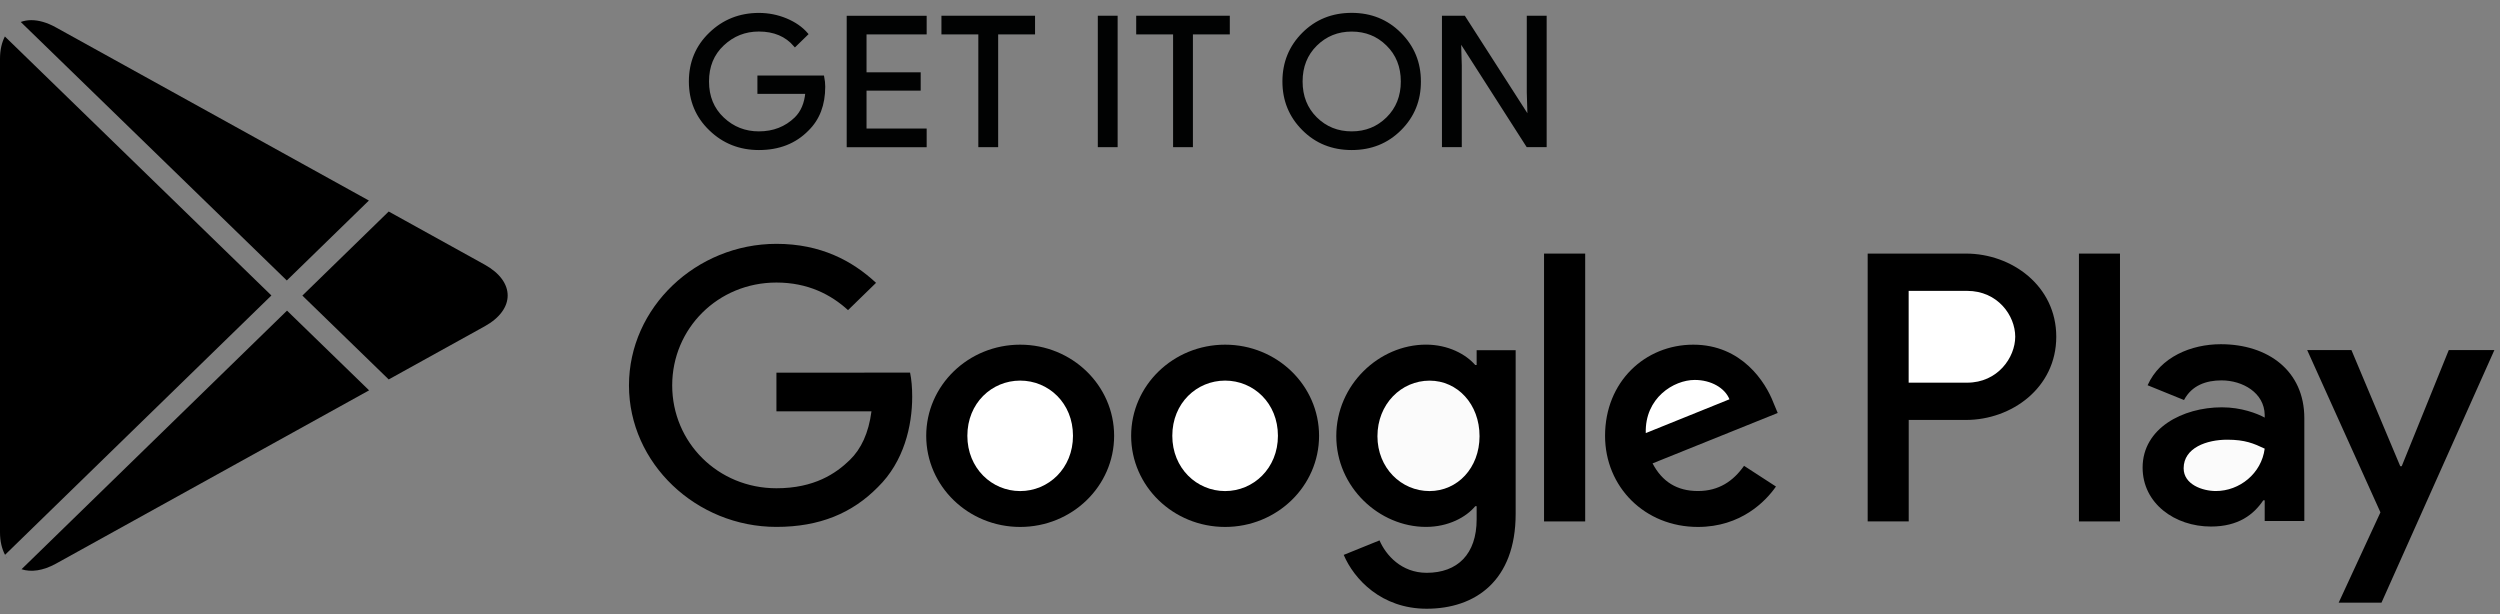 <svg width="175" height="43" viewBox="0 0 175 43" fill="none" xmlns="http://www.w3.org/2000/svg">
<rect x="0" y="0" width="175" height="43" fill="#808080" stroke="none"/>
<path d="M71.412 36.886C75.045 36.886 77.989 34.03 77.989 30.507C77.989 26.983 75.045 24.127 71.412 24.127C67.78 24.127 64.835 26.983 64.835 30.507C64.835 34.03 67.78 36.886 71.412 36.886Z" fill="black"/>
<path d="M85.758 36.886C89.39 36.886 92.335 34.03 92.335 30.507C92.335 26.983 89.39 24.127 85.758 24.127C82.125 24.127 79.18 26.983 79.18 30.507C79.18 34.03 82.125 36.886 85.758 36.886Z" fill="black"/>
<path fill-rule="evenodd" clip-rule="evenodd" d="M57.666 6.068C57.666 7.327 57.285 8.324 56.518 9.073C55.647 9.961 54.517 10.403 53.123 10.403C51.79 10.403 50.653 9.954 49.723 9.052C48.786 8.154 48.321 7.033 48.321 5.703C48.321 4.37 48.786 3.253 49.723 2.355C50.653 1.456 51.79 1.004 53.123 1.004C53.783 1.004 54.419 1.131 55.018 1.379C55.621 1.63 56.104 1.966 56.464 2.383L55.65 3.175C55.04 2.464 54.198 2.107 53.119 2.107C52.146 2.107 51.307 2.439 50.595 3.108C49.883 3.776 49.531 4.639 49.531 5.703C49.531 6.768 49.887 7.631 50.595 8.299C51.303 8.967 52.146 9.296 53.119 9.296C54.15 9.296 55.011 8.96 55.701 8.292C56.148 7.853 56.406 7.249 56.475 6.471H53.119V5.389H57.597C57.644 5.622 57.666 5.848 57.666 6.068Z" fill="#010202"/>
<path d="M57.666 6.068C57.666 7.327 57.285 8.324 56.518 9.073C55.647 9.961 54.517 10.403 53.123 10.403C51.79 10.403 50.653 9.954 49.723 9.052C48.786 8.154 48.321 7.033 48.321 5.703C48.321 4.37 48.786 3.253 49.723 2.355C50.653 1.456 51.79 1.004 53.123 1.004C53.783 1.004 54.419 1.131 55.018 1.379C55.621 1.63 56.104 1.966 56.464 2.383L55.65 3.175C55.04 2.464 54.198 2.107 53.119 2.107C52.146 2.107 51.307 2.439 50.595 3.108C49.883 3.776 49.531 4.639 49.531 5.703C49.531 6.768 49.887 7.631 50.595 8.299C51.303 8.967 52.146 9.296 53.119 9.296C54.15 9.296 55.011 8.96 55.701 8.292C56.148 7.853 56.406 7.249 56.475 6.471H53.119V5.389H57.597C57.644 5.622 57.666 5.848 57.666 6.068Z" stroke="#010202" stroke-width="0.2"/>
<path fill-rule="evenodd" clip-rule="evenodd" d="M64.766 2.308H60.557V5.162H64.348V6.244H60.557V9.098H64.766V10.205H59.369V1.205H64.766V2.308Z" fill="#010202"/>
<path d="M64.766 2.308H60.557V5.162H64.348V6.244H60.557V9.098H64.766V10.205H59.369V1.205H64.766V2.308Z" stroke="#010202" stroke-width="0.2"/>
<path fill-rule="evenodd" clip-rule="evenodd" d="M69.771 10.201H68.583V2.308H66.001V1.201H72.353V2.308H69.771V10.201Z" fill="#010202"/>
<path d="M69.771 10.201H68.583V2.308H66.001V1.201H72.353V2.308H69.771V10.201Z" stroke="#010202" stroke-width="0.2"/>
<path fill-rule="evenodd" clip-rule="evenodd" d="M76.947 10.201H78.134V1.201H76.947V10.201Z" fill="#010202"/>
<path d="M76.947 10.201H78.134V1.201H76.947V10.201Z" stroke="#010202" stroke-width="0.2"/>
<path fill-rule="evenodd" clip-rule="evenodd" d="M83.404 10.201H82.216V2.308H79.634V1.201H85.986V2.308H83.404V10.201Z" fill="#010202"/>
<path d="M83.404 10.201H82.216V2.308H79.634V1.201H85.986V2.308H83.404V10.201Z" stroke="#010202" stroke-width="0.2"/>
<path fill-rule="evenodd" clip-rule="evenodd" d="M92.106 8.285C92.789 8.96 93.628 9.296 94.62 9.296C95.607 9.296 96.443 8.96 97.129 8.285C97.812 7.609 98.157 6.75 98.157 5.703C98.157 4.657 97.812 3.794 97.129 3.122C96.446 2.446 95.607 2.11 94.62 2.11C93.628 2.11 92.793 2.45 92.11 3.122C91.427 3.794 91.082 4.657 91.082 5.703C91.082 6.75 91.424 7.609 92.106 8.285ZM98.008 9.038C97.096 9.95 95.971 10.403 94.62 10.403C93.269 10.403 92.139 9.95 91.231 9.038C90.323 8.129 89.869 7.019 89.869 5.703C89.869 4.388 90.323 3.274 91.231 2.365C92.139 1.456 93.265 1 94.616 1C95.96 1 97.085 1.456 97.997 2.369C98.909 3.281 99.363 4.391 99.363 5.7C99.37 7.019 98.916 8.129 98.008 9.038Z" fill="#010202"/>
<path d="M92.106 8.285C92.789 8.96 93.628 9.296 94.62 9.296C95.607 9.296 96.443 8.96 97.129 8.285C97.812 7.609 98.157 6.75 98.157 5.703C98.157 4.657 97.812 3.794 97.129 3.122C96.446 2.446 95.607 2.11 94.62 2.11C93.628 2.11 92.793 2.45 92.11 3.122C91.427 3.794 91.082 4.657 91.082 5.703C91.082 6.75 91.424 7.609 92.106 8.285ZM98.008 9.038C97.096 9.95 95.971 10.403 94.62 10.403C93.269 10.403 92.139 9.95 91.231 9.038C90.323 8.129 89.869 7.019 89.869 5.703C89.869 4.388 90.323 3.274 91.231 2.365C92.139 1.456 93.265 1 94.616 1C95.96 1 97.085 1.456 97.997 2.369C98.909 3.281 99.363 4.391 99.363 5.7C99.37 7.019 98.916 8.129 98.008 9.038Z" stroke="#010202" stroke-width="0.2"/>
<path fill-rule="evenodd" clip-rule="evenodd" d="M101.037 10.201V1.201H102.483L106.975 8.2H107.026L106.975 6.467V1.201H108.166V10.201H106.924L102.225 2.86H102.174L102.225 4.596V10.201H101.037Z" fill="#010202"/>
<path d="M101.037 10.201V1.201H102.483L106.975 8.2H107.026L106.975 6.467V1.201H108.166V10.201H106.924L102.225 2.86H102.174L102.225 4.596V10.201H101.037Z" stroke="#010202" stroke-width="0.2"/>
<path d="M148.399 17.751H145.526V36.5H148.399V17.751Z" fill="black"/>
<path fill-rule="evenodd" clip-rule="evenodd" d="M171.414 24.506L168.12 32.636H168.018L164.601 24.506H161.503L166.631 35.864L163.707 42.187H166.704L174.606 24.506H171.414Z" fill="black"/>
<path fill-rule="evenodd" clip-rule="evenodd" d="M155.46 24.095C153.379 24.095 151.225 24.986 150.332 26.967L152.881 28.003C153.426 26.967 154.443 26.627 155.507 26.627C156.992 26.627 158.503 27.497 158.529 29.039V29.233C158.006 28.944 156.894 28.512 155.532 28.512C152.779 28.512 149.983 29.983 149.983 32.731C149.983 35.242 152.238 36.858 154.766 36.858C156.694 36.858 157.762 36.013 158.43 35.022H158.529V36.469H161.303V29.279C161.307 25.952 158.754 24.095 155.46 24.095Z" fill="black"/>
<path fill-rule="evenodd" clip-rule="evenodd" d="M137.623 17.751H130.737V36.5H133.61V29.396H137.623C140.808 29.396 143.939 27.15 143.939 23.572C143.939 19.997 140.808 17.751 137.623 17.751Z" fill="black"/>
<path fill-rule="evenodd" clip-rule="evenodd" d="M103.365 25.552H103.266C102.62 24.803 101.378 24.124 99.82 24.124C96.544 24.124 93.54 26.928 93.54 30.528C93.54 34.103 96.544 36.883 99.82 36.883C101.382 36.883 102.624 36.207 103.266 35.436H103.365V36.352C103.365 38.792 102.024 40.097 99.867 40.097C98.106 40.097 97.013 38.867 96.566 37.827L94.06 38.842C94.779 40.532 96.689 42.611 99.867 42.611C103.245 42.611 106.096 40.677 106.096 35.967V24.513H103.365V25.552Z" fill="black"/>
<path fill-rule="evenodd" clip-rule="evenodd" d="M108.083 36.5H110.963V17.751H108.083V36.5Z" fill="black"/>
<path fill-rule="evenodd" clip-rule="evenodd" d="M124.139 28.187C123.594 26.762 121.931 24.127 118.531 24.127C115.157 24.127 112.354 26.716 112.354 30.507C112.354 34.082 115.132 36.886 118.854 36.886C121.858 36.886 123.594 35.097 124.317 34.057L122.083 32.607C121.335 33.672 120.322 34.372 118.854 34.372C117.391 34.372 116.348 33.718 115.68 32.437L124.44 28.908L124.139 28.187Z" fill="black"/>
<path fill-rule="evenodd" clip-rule="evenodd" d="M54.35 26.087V28.792H61.003C60.804 30.316 60.281 31.426 59.489 32.197C58.519 33.142 57.005 34.178 54.35 34.178C50.253 34.178 47.054 30.963 47.054 26.978C47.054 22.992 50.257 19.778 54.35 19.778C56.558 19.778 58.171 20.623 59.362 21.709L61.323 19.799C59.66 18.254 57.452 17.069 54.35 17.069C48.742 17.069 44.028 21.518 44.028 26.978C44.028 32.438 48.742 36.883 54.35 36.883C57.379 36.883 59.66 35.917 61.446 34.103C63.281 32.314 63.854 29.803 63.854 27.773C63.854 27.148 63.807 26.567 63.705 26.083L54.35 26.087Z" fill="black"/>
<path fill-rule="evenodd" clip-rule="evenodd" d="M18.998 20.683L0.341 2.552C0.127 2.973 0 3.489 0 4.115V37.257C0 37.89 0.131 38.417 0.352 38.838L18.998 20.683Z" fill="black"/>
<path fill-rule="evenodd" clip-rule="evenodd" d="M0.396 2.437C0.403 2.419 0.414 2.404 0.425 2.386C0.414 2.404 0.407 2.423 0.396 2.437Z" fill="black"/>
<path fill-rule="evenodd" clip-rule="evenodd" d="M20.076 19.633L25.822 14.038L3.915 1.919C3.294 1.573 2.709 1.41 2.186 1.41C1.921 1.41 1.677 1.456 1.452 1.538L20.076 19.633Z" fill="black"/>
<path fill-rule="evenodd" clip-rule="evenodd" d="M33.924 18.523L27.209 14.806L21.166 20.691L27.209 26.561L33.924 22.844C36.074 21.659 36.074 19.711 33.924 18.523Z" fill="black"/>
<path fill-rule="evenodd" clip-rule="evenodd" d="M20.091 21.744L1.507 39.846C2.171 40.065 3.003 39.959 3.915 39.457L25.836 27.324L20.091 21.744Z" fill="black"/>
<path fill-rule="evenodd" clip-rule="evenodd" d="M0.377 38.895C0.464 39.051 0.563 39.192 0.675 39.312C0.563 39.185 0.457 39.051 0.377 38.895Z" fill="black"/>
<path d="M71.412 26.642C69.429 26.642 67.715 28.212 67.715 30.507C67.715 32.777 69.425 34.375 71.412 34.375C73.399 34.375 75.109 32.781 75.109 30.507C75.109 28.212 73.399 26.642 71.412 26.642Z" fill="white"/>
<path d="M89.455 30.507C89.455 28.212 87.745 26.642 85.758 26.642C83.775 26.642 82.061 28.212 82.061 30.507C82.061 32.777 83.772 34.375 85.758 34.375C87.745 34.375 89.455 32.777 89.455 30.507Z" fill="white"/>
<path fill-rule="evenodd" clip-rule="evenodd" d="M100.067 34.375C98.084 34.375 96.421 32.756 96.421 30.535C96.421 28.286 98.084 26.645 100.071 26.645C102.028 26.645 103.568 28.289 103.568 30.535C103.565 32.756 102.025 34.372 100.067 34.375Z" fill="#FBFBFB"/>
<path fill-rule="evenodd" clip-rule="evenodd" d="M137.696 26.787H133.606V20.361H137.696C139.846 20.361 141.066 22.094 141.066 23.572C141.063 25.025 139.842 26.787 137.696 26.787Z" fill="white"/>
<path fill-rule="evenodd" clip-rule="evenodd" d="M115.204 30.316C115.131 27.851 117.165 26.596 118.632 26.596C119.773 26.596 120.743 27.154 121.062 27.95L115.204 30.316Z" fill="white"/>
<path fill-rule="evenodd" clip-rule="evenodd" d="M155.111 34.372C154.17 34.372 152.855 33.912 152.855 32.781C152.855 31.334 154.49 30.779 155.903 30.779C157.163 30.779 157.762 31.044 158.528 31.405C158.307 33.141 156.771 34.372 155.111 34.372Z" fill="#FBFBFB"/>
</svg>
